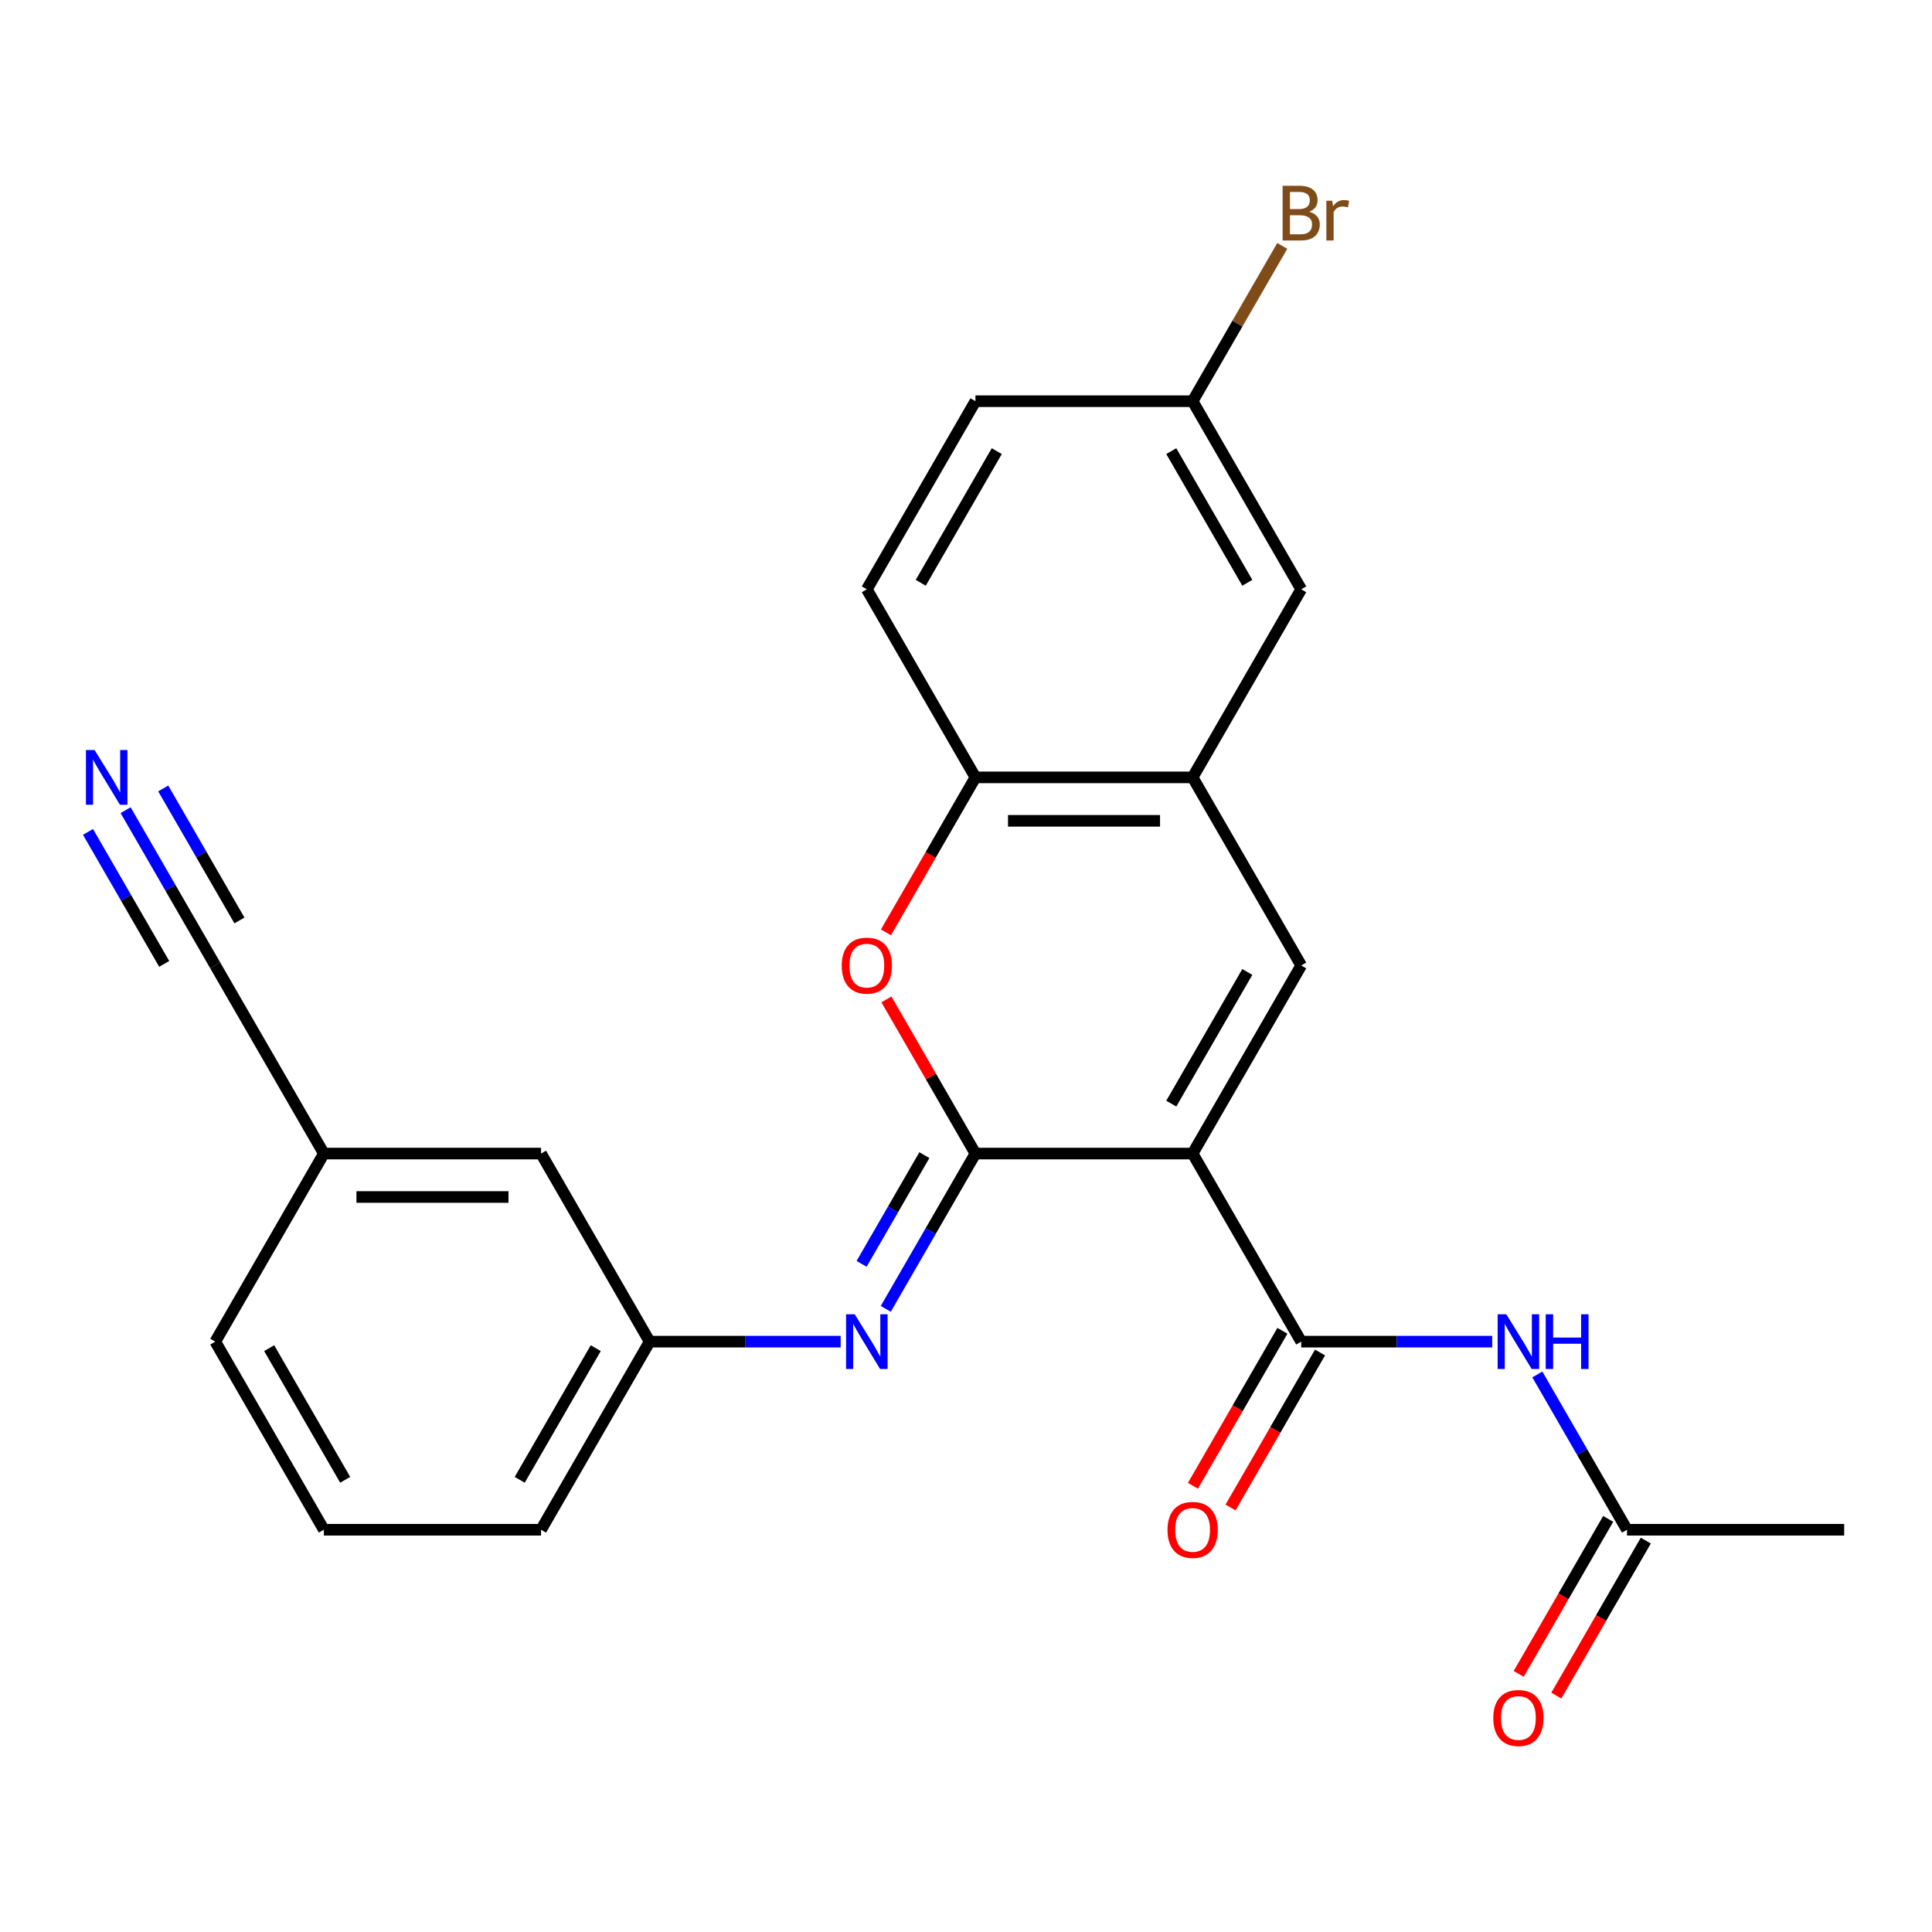 <?xml version='1.0' encoding='iso-8859-1'?>
<svg version='1.1' baseProfile='full'
              xmlns='http://www.w3.org/2000/svg'
                      xmlns:rdkit='http://www.rdkit.org/xml'
                      xmlns:xlink='http://www.w3.org/1999/xlink'
                  xml:space='preserve'
width='1000px' height='1000px' viewBox='0 0 1000 1000'>
<!-- END OF HEADER -->
<rect style='opacity:1.0;fill:#FFFFFF;stroke:none' width='1000' height='1000' x='0' y='0'> </rect>
<path class='bond-0' d='M 617.297,597.082 L 504.881,597.082' style='fill:none;fill-rule:evenodd;stroke:#000000;stroke-width:6px;stroke-linecap:butt;stroke-linejoin:miter;stroke-opacity:1' />
<path class='bond-1' d='M 617.297,597.082 L 673.505,694.438' style='fill:none;fill-rule:evenodd;stroke:#000000;stroke-width:6px;stroke-linecap:butt;stroke-linejoin:miter;stroke-opacity:1' />
<path class='bond-2' d='M 617.297,597.082 L 673.505,499.727' style='fill:none;fill-rule:evenodd;stroke:#000000;stroke-width:6px;stroke-linecap:butt;stroke-linejoin:miter;stroke-opacity:1' />
<path class='bond-2' d='M 606.257,571.238 L 645.603,503.089' style='fill:none;fill-rule:evenodd;stroke:#000000;stroke-width:6px;stroke-linecap:butt;stroke-linejoin:miter;stroke-opacity:1' />
<path class='bond-3' d='M 504.881,597.082 L 481.849,557.19' style='fill:none;fill-rule:evenodd;stroke:#000000;stroke-width:6px;stroke-linecap:butt;stroke-linejoin:miter;stroke-opacity:1' />
<path class='bond-3' d='M 481.849,557.19 L 458.818,517.298' style='fill:none;fill-rule:evenodd;stroke:#FF0000;stroke-width:6px;stroke-linecap:butt;stroke-linejoin:miter;stroke-opacity:1' />
<path class='bond-4' d='M 504.881,597.082 L 481.676,637.275' style='fill:none;fill-rule:evenodd;stroke:#000000;stroke-width:6px;stroke-linecap:butt;stroke-linejoin:miter;stroke-opacity:1' />
<path class='bond-4' d='M 481.676,637.275 L 458.471,677.467' style='fill:none;fill-rule:evenodd;stroke:#0000FF;stroke-width:6px;stroke-linecap:butt;stroke-linejoin:miter;stroke-opacity:1' />
<path class='bond-4' d='M 478.449,597.899 L 462.205,626.033' style='fill:none;fill-rule:evenodd;stroke:#000000;stroke-width:6px;stroke-linecap:butt;stroke-linejoin:miter;stroke-opacity:1' />
<path class='bond-4' d='M 462.205,626.033 L 445.962,654.168' style='fill:none;fill-rule:evenodd;stroke:#0000FF;stroke-width:6px;stroke-linecap:butt;stroke-linejoin:miter;stroke-opacity:1' />
<path class='bond-5' d='M 673.505,694.438 L 722.938,694.438' style='fill:none;fill-rule:evenodd;stroke:#000000;stroke-width:6px;stroke-linecap:butt;stroke-linejoin:miter;stroke-opacity:1' />
<path class='bond-5' d='M 722.938,694.438 L 772.371,694.438' style='fill:none;fill-rule:evenodd;stroke:#0000FF;stroke-width:6px;stroke-linecap:butt;stroke-linejoin:miter;stroke-opacity:1' />
<path class='bond-11' d='M 663.77,688.817 L 640.611,728.929' style='fill:none;fill-rule:evenodd;stroke:#000000;stroke-width:6px;stroke-linecap:butt;stroke-linejoin:miter;stroke-opacity:1' />
<path class='bond-11' d='M 640.611,728.929 L 617.452,769.042' style='fill:none;fill-rule:evenodd;stroke:#FF0000;stroke-width:6px;stroke-linecap:butt;stroke-linejoin:miter;stroke-opacity:1' />
<path class='bond-11' d='M 683.241,700.058 L 660.082,740.171' style='fill:none;fill-rule:evenodd;stroke:#000000;stroke-width:6px;stroke-linecap:butt;stroke-linejoin:miter;stroke-opacity:1' />
<path class='bond-11' d='M 660.082,740.171 L 636.923,780.283' style='fill:none;fill-rule:evenodd;stroke:#FF0000;stroke-width:6px;stroke-linecap:butt;stroke-linejoin:miter;stroke-opacity:1' />
<path class='bond-6' d='M 673.505,499.727 L 617.297,402.372' style='fill:none;fill-rule:evenodd;stroke:#000000;stroke-width:6px;stroke-linecap:butt;stroke-linejoin:miter;stroke-opacity:1' />
<path class='bond-25' d='M 458.563,482.597 L 481.722,442.485' style='fill:none;fill-rule:evenodd;stroke:#FF0000;stroke-width:6px;stroke-linecap:butt;stroke-linejoin:miter;stroke-opacity:1' />
<path class='bond-25' d='M 481.722,442.485 L 504.881,402.372' style='fill:none;fill-rule:evenodd;stroke:#000000;stroke-width:6px;stroke-linecap:butt;stroke-linejoin:miter;stroke-opacity:1' />
<path class='bond-12' d='M 435.123,694.438 L 385.69,694.438' style='fill:none;fill-rule:evenodd;stroke:#0000FF;stroke-width:6px;stroke-linecap:butt;stroke-linejoin:miter;stroke-opacity:1' />
<path class='bond-12' d='M 385.69,694.438 L 336.257,694.438' style='fill:none;fill-rule:evenodd;stroke:#000000;stroke-width:6px;stroke-linecap:butt;stroke-linejoin:miter;stroke-opacity:1' />
<path class='bond-9' d='M 795.719,711.408 L 818.924,751.6' style='fill:none;fill-rule:evenodd;stroke:#0000FF;stroke-width:6px;stroke-linecap:butt;stroke-linejoin:miter;stroke-opacity:1' />
<path class='bond-9' d='M 818.924,751.6 L 842.129,791.793' style='fill:none;fill-rule:evenodd;stroke:#000000;stroke-width:6px;stroke-linecap:butt;stroke-linejoin:miter;stroke-opacity:1' />
<path class='bond-7' d='M 617.297,402.372 L 504.881,402.372' style='fill:none;fill-rule:evenodd;stroke:#000000;stroke-width:6px;stroke-linecap:butt;stroke-linejoin:miter;stroke-opacity:1' />
<path class='bond-7' d='M 600.435,424.855 L 521.744,424.855' style='fill:none;fill-rule:evenodd;stroke:#000000;stroke-width:6px;stroke-linecap:butt;stroke-linejoin:miter;stroke-opacity:1' />
<path class='bond-13' d='M 617.297,402.372 L 673.505,305.017' style='fill:none;fill-rule:evenodd;stroke:#000000;stroke-width:6px;stroke-linecap:butt;stroke-linejoin:miter;stroke-opacity:1' />
<path class='bond-15' d='M 504.881,402.372 L 448.673,305.017' style='fill:none;fill-rule:evenodd;stroke:#000000;stroke-width:6px;stroke-linecap:butt;stroke-linejoin:miter;stroke-opacity:1' />
<path class='bond-8' d='M 65.015,419.343 L 88.22,459.535' style='fill:none;fill-rule:evenodd;stroke:#0000FF;stroke-width:6px;stroke-linecap:butt;stroke-linejoin:miter;stroke-opacity:1' />
<path class='bond-8' d='M 88.22,459.535 L 111.425,499.727' style='fill:none;fill-rule:evenodd;stroke:#000000;stroke-width:6px;stroke-linecap:butt;stroke-linejoin:miter;stroke-opacity:1' />
<path class='bond-8' d='M 45.544,430.584 L 65.268,464.748' style='fill:none;fill-rule:evenodd;stroke:#0000FF;stroke-width:6px;stroke-linecap:butt;stroke-linejoin:miter;stroke-opacity:1' />
<path class='bond-8' d='M 65.268,464.748 L 84.993,498.911' style='fill:none;fill-rule:evenodd;stroke:#000000;stroke-width:6px;stroke-linecap:butt;stroke-linejoin:miter;stroke-opacity:1' />
<path class='bond-8' d='M 84.486,408.101 L 104.21,442.264' style='fill:none;fill-rule:evenodd;stroke:#0000FF;stroke-width:6px;stroke-linecap:butt;stroke-linejoin:miter;stroke-opacity:1' />
<path class='bond-8' d='M 104.21,442.264 L 123.935,476.428' style='fill:none;fill-rule:evenodd;stroke:#000000;stroke-width:6px;stroke-linecap:butt;stroke-linejoin:miter;stroke-opacity:1' />
<path class='bond-14' d='M 832.394,786.172 L 809.235,826.284' style='fill:none;fill-rule:evenodd;stroke:#000000;stroke-width:6px;stroke-linecap:butt;stroke-linejoin:miter;stroke-opacity:1' />
<path class='bond-14' d='M 809.235,826.284 L 786.076,866.397' style='fill:none;fill-rule:evenodd;stroke:#FF0000;stroke-width:6px;stroke-linecap:butt;stroke-linejoin:miter;stroke-opacity:1' />
<path class='bond-14' d='M 851.865,797.414 L 828.706,837.526' style='fill:none;fill-rule:evenodd;stroke:#000000;stroke-width:6px;stroke-linecap:butt;stroke-linejoin:miter;stroke-opacity:1' />
<path class='bond-14' d='M 828.706,837.526 L 805.547,877.638' style='fill:none;fill-rule:evenodd;stroke:#FF0000;stroke-width:6px;stroke-linecap:butt;stroke-linejoin:miter;stroke-opacity:1' />
<path class='bond-22' d='M 842.129,791.793 L 954.545,791.793' style='fill:none;fill-rule:evenodd;stroke:#000000;stroke-width:6px;stroke-linecap:butt;stroke-linejoin:miter;stroke-opacity:1' />
<path class='bond-10' d='M 111.425,499.727 L 167.633,597.082' style='fill:none;fill-rule:evenodd;stroke:#000000;stroke-width:6px;stroke-linecap:butt;stroke-linejoin:miter;stroke-opacity:1' />
<path class='bond-18' d='M 336.257,694.438 L 280.049,597.082' style='fill:none;fill-rule:evenodd;stroke:#000000;stroke-width:6px;stroke-linecap:butt;stroke-linejoin:miter;stroke-opacity:1' />
<path class='bond-23' d='M 336.257,694.438 L 280.049,791.793' style='fill:none;fill-rule:evenodd;stroke:#000000;stroke-width:6px;stroke-linecap:butt;stroke-linejoin:miter;stroke-opacity:1' />
<path class='bond-23' d='M 308.355,697.799 L 269.009,765.948' style='fill:none;fill-rule:evenodd;stroke:#000000;stroke-width:6px;stroke-linecap:butt;stroke-linejoin:miter;stroke-opacity:1' />
<path class='bond-16' d='M 673.505,305.017 L 617.297,207.662' style='fill:none;fill-rule:evenodd;stroke:#000000;stroke-width:6px;stroke-linecap:butt;stroke-linejoin:miter;stroke-opacity:1' />
<path class='bond-16' d='M 645.603,301.655 L 606.257,233.507' style='fill:none;fill-rule:evenodd;stroke:#000000;stroke-width:6px;stroke-linecap:butt;stroke-linejoin:miter;stroke-opacity:1' />
<path class='bond-26' d='M 448.673,305.017 L 504.881,207.662' style='fill:none;fill-rule:evenodd;stroke:#000000;stroke-width:6px;stroke-linecap:butt;stroke-linejoin:miter;stroke-opacity:1' />
<path class='bond-26' d='M 476.575,301.655 L 515.921,233.507' style='fill:none;fill-rule:evenodd;stroke:#000000;stroke-width:6px;stroke-linecap:butt;stroke-linejoin:miter;stroke-opacity:1' />
<path class='bond-19' d='M 617.297,207.662 L 504.881,207.662' style='fill:none;fill-rule:evenodd;stroke:#000000;stroke-width:6px;stroke-linecap:butt;stroke-linejoin:miter;stroke-opacity:1' />
<path class='bond-20' d='M 617.297,207.662 L 640.502,167.469' style='fill:none;fill-rule:evenodd;stroke:#000000;stroke-width:6px;stroke-linecap:butt;stroke-linejoin:miter;stroke-opacity:1' />
<path class='bond-20' d='M 640.502,167.469 L 663.707,127.277' style='fill:none;fill-rule:evenodd;stroke:#7F4C19;stroke-width:6px;stroke-linecap:butt;stroke-linejoin:miter;stroke-opacity:1' />
<path class='bond-17' d='M 167.633,597.082 L 280.049,597.082' style='fill:none;fill-rule:evenodd;stroke:#000000;stroke-width:6px;stroke-linecap:butt;stroke-linejoin:miter;stroke-opacity:1' />
<path class='bond-17' d='M 184.496,619.566 L 263.187,619.566' style='fill:none;fill-rule:evenodd;stroke:#000000;stroke-width:6px;stroke-linecap:butt;stroke-linejoin:miter;stroke-opacity:1' />
<path class='bond-27' d='M 167.633,597.082 L 111.425,694.438' style='fill:none;fill-rule:evenodd;stroke:#000000;stroke-width:6px;stroke-linecap:butt;stroke-linejoin:miter;stroke-opacity:1' />
<path class='bond-21' d='M 167.633,791.793 L 280.049,791.793' style='fill:none;fill-rule:evenodd;stroke:#000000;stroke-width:6px;stroke-linecap:butt;stroke-linejoin:miter;stroke-opacity:1' />
<path class='bond-24' d='M 167.633,791.793 L 111.425,694.438' style='fill:none;fill-rule:evenodd;stroke:#000000;stroke-width:6px;stroke-linecap:butt;stroke-linejoin:miter;stroke-opacity:1' />
<path class='bond-24' d='M 178.673,765.948 L 139.327,697.799' style='fill:none;fill-rule:evenodd;stroke:#000000;stroke-width:6px;stroke-linecap:butt;stroke-linejoin:miter;stroke-opacity:1' />
<path  class='atom-4' d='M 435.673 499.807
Q 435.673 493.007, 439.033 489.207
Q 442.393 485.407, 448.673 485.407
Q 454.953 485.407, 458.313 489.207
Q 461.673 493.007, 461.673 499.807
Q 461.673 506.687, 458.273 510.607
Q 454.873 514.487, 448.673 514.487
Q 442.433 514.487, 439.033 510.607
Q 435.673 506.727, 435.673 499.807
M 448.673 511.287
Q 452.993 511.287, 455.313 508.407
Q 457.673 505.487, 457.673 499.807
Q 457.673 494.247, 455.313 491.447
Q 452.993 488.607, 448.673 488.607
Q 444.353 488.607, 441.993 491.407
Q 439.673 494.207, 439.673 499.807
Q 439.673 505.527, 441.993 508.407
Q 444.353 511.287, 448.673 511.287
' fill='#FF0000'/>
<path  class='atom-5' d='M 442.413 680.278
L 451.693 695.278
Q 452.613 696.758, 454.093 699.438
Q 455.573 702.118, 455.653 702.278
L 455.653 680.278
L 459.413 680.278
L 459.413 708.598
L 455.533 708.598
L 445.573 692.198
Q 444.413 690.278, 443.173 688.078
Q 441.973 685.878, 441.613 685.198
L 441.613 708.598
L 437.933 708.598
L 437.933 680.278
L 442.413 680.278
' fill='#0000FF'/>
<path  class='atom-6' d='M 779.661 680.278
L 788.941 695.278
Q 789.861 696.758, 791.341 699.438
Q 792.821 702.118, 792.901 702.278
L 792.901 680.278
L 796.661 680.278
L 796.661 708.598
L 792.781 708.598
L 782.821 692.198
Q 781.661 690.278, 780.421 688.078
Q 779.221 685.878, 778.861 685.198
L 778.861 708.598
L 775.181 708.598
L 775.181 680.278
L 779.661 680.278
' fill='#0000FF'/>
<path  class='atom-6' d='M 800.061 680.278
L 803.901 680.278
L 803.901 692.318
L 818.381 692.318
L 818.381 680.278
L 822.221 680.278
L 822.221 708.598
L 818.381 708.598
L 818.381 695.518
L 803.901 695.518
L 803.901 708.598
L 800.061 708.598
L 800.061 680.278
' fill='#0000FF'/>
<path  class='atom-9' d='M 48.957 388.212
L 58.237 403.212
Q 59.157 404.692, 60.637 407.372
Q 62.117 410.052, 62.197 410.212
L 62.197 388.212
L 65.957 388.212
L 65.957 416.532
L 62.077 416.532
L 52.117 400.132
Q 50.957 398.212, 49.717 396.012
Q 48.517 393.812, 48.157 393.132
L 48.157 416.532
L 44.477 416.532
L 44.477 388.212
L 48.957 388.212
' fill='#0000FF'/>
<path  class='atom-12' d='M 604.297 791.873
Q 604.297 785.073, 607.657 781.273
Q 611.017 777.473, 617.297 777.473
Q 623.577 777.473, 626.937 781.273
Q 630.297 785.073, 630.297 791.873
Q 630.297 798.753, 626.897 802.673
Q 623.497 806.553, 617.297 806.553
Q 611.057 806.553, 607.657 802.673
Q 604.297 798.793, 604.297 791.873
M 617.297 803.353
Q 621.617 803.353, 623.937 800.473
Q 626.297 797.553, 626.297 791.873
Q 626.297 786.313, 623.937 783.513
Q 621.617 780.673, 617.297 780.673
Q 612.977 780.673, 610.617 783.473
Q 608.297 786.273, 608.297 791.873
Q 608.297 797.593, 610.617 800.473
Q 612.977 803.353, 617.297 803.353
' fill='#FF0000'/>
<path  class='atom-15' d='M 772.921 889.228
Q 772.921 882.428, 776.281 878.628
Q 779.641 874.828, 785.921 874.828
Q 792.201 874.828, 795.561 878.628
Q 798.921 882.428, 798.921 889.228
Q 798.921 896.108, 795.521 900.028
Q 792.121 903.908, 785.921 903.908
Q 779.681 903.908, 776.281 900.028
Q 772.921 896.148, 772.921 889.228
M 785.921 900.708
Q 790.241 900.708, 792.561 897.828
Q 794.921 894.908, 794.921 889.228
Q 794.921 883.668, 792.561 880.868
Q 790.241 878.028, 785.921 878.028
Q 781.601 878.028, 779.241 880.828
Q 776.921 883.628, 776.921 889.228
Q 776.921 894.948, 779.241 897.828
Q 781.601 900.708, 785.921 900.708
' fill='#FF0000'/>
<path  class='atom-21' d='M 677.645 109.587
Q 680.365 110.347, 681.725 112.027
Q 683.125 113.667, 683.125 116.107
Q 683.125 120.027, 680.605 122.267
Q 678.125 124.467, 673.405 124.467
L 663.885 124.467
L 663.885 96.147
L 672.245 96.147
Q 677.085 96.147, 679.525 98.107
Q 681.965 100.067, 681.965 103.667
Q 681.965 107.947, 677.645 109.587
M 667.685 99.347
L 667.685 108.227
L 672.245 108.227
Q 675.045 108.227, 676.485 107.107
Q 677.965 105.947, 677.965 103.667
Q 677.965 99.347, 672.245 99.347
L 667.685 99.347
M 673.405 121.267
Q 676.165 121.267, 677.645 119.947
Q 679.125 118.627, 679.125 116.107
Q 679.125 113.787, 677.485 112.627
Q 675.885 111.427, 672.805 111.427
L 667.685 111.427
L 667.685 121.267
L 673.405 121.267
' fill='#7F4C19'/>
<path  class='atom-21' d='M 689.565 103.907
L 690.005 106.747
Q 692.165 103.547, 695.685 103.547
Q 696.805 103.547, 698.325 103.947
L 697.725 107.307
Q 696.005 106.907, 695.045 106.907
Q 693.365 106.907, 692.245 107.587
Q 691.165 108.227, 690.285 109.787
L 690.285 124.467
L 686.525 124.467
L 686.525 103.907
L 689.565 103.907
' fill='#7F4C19'/>
</svg>
